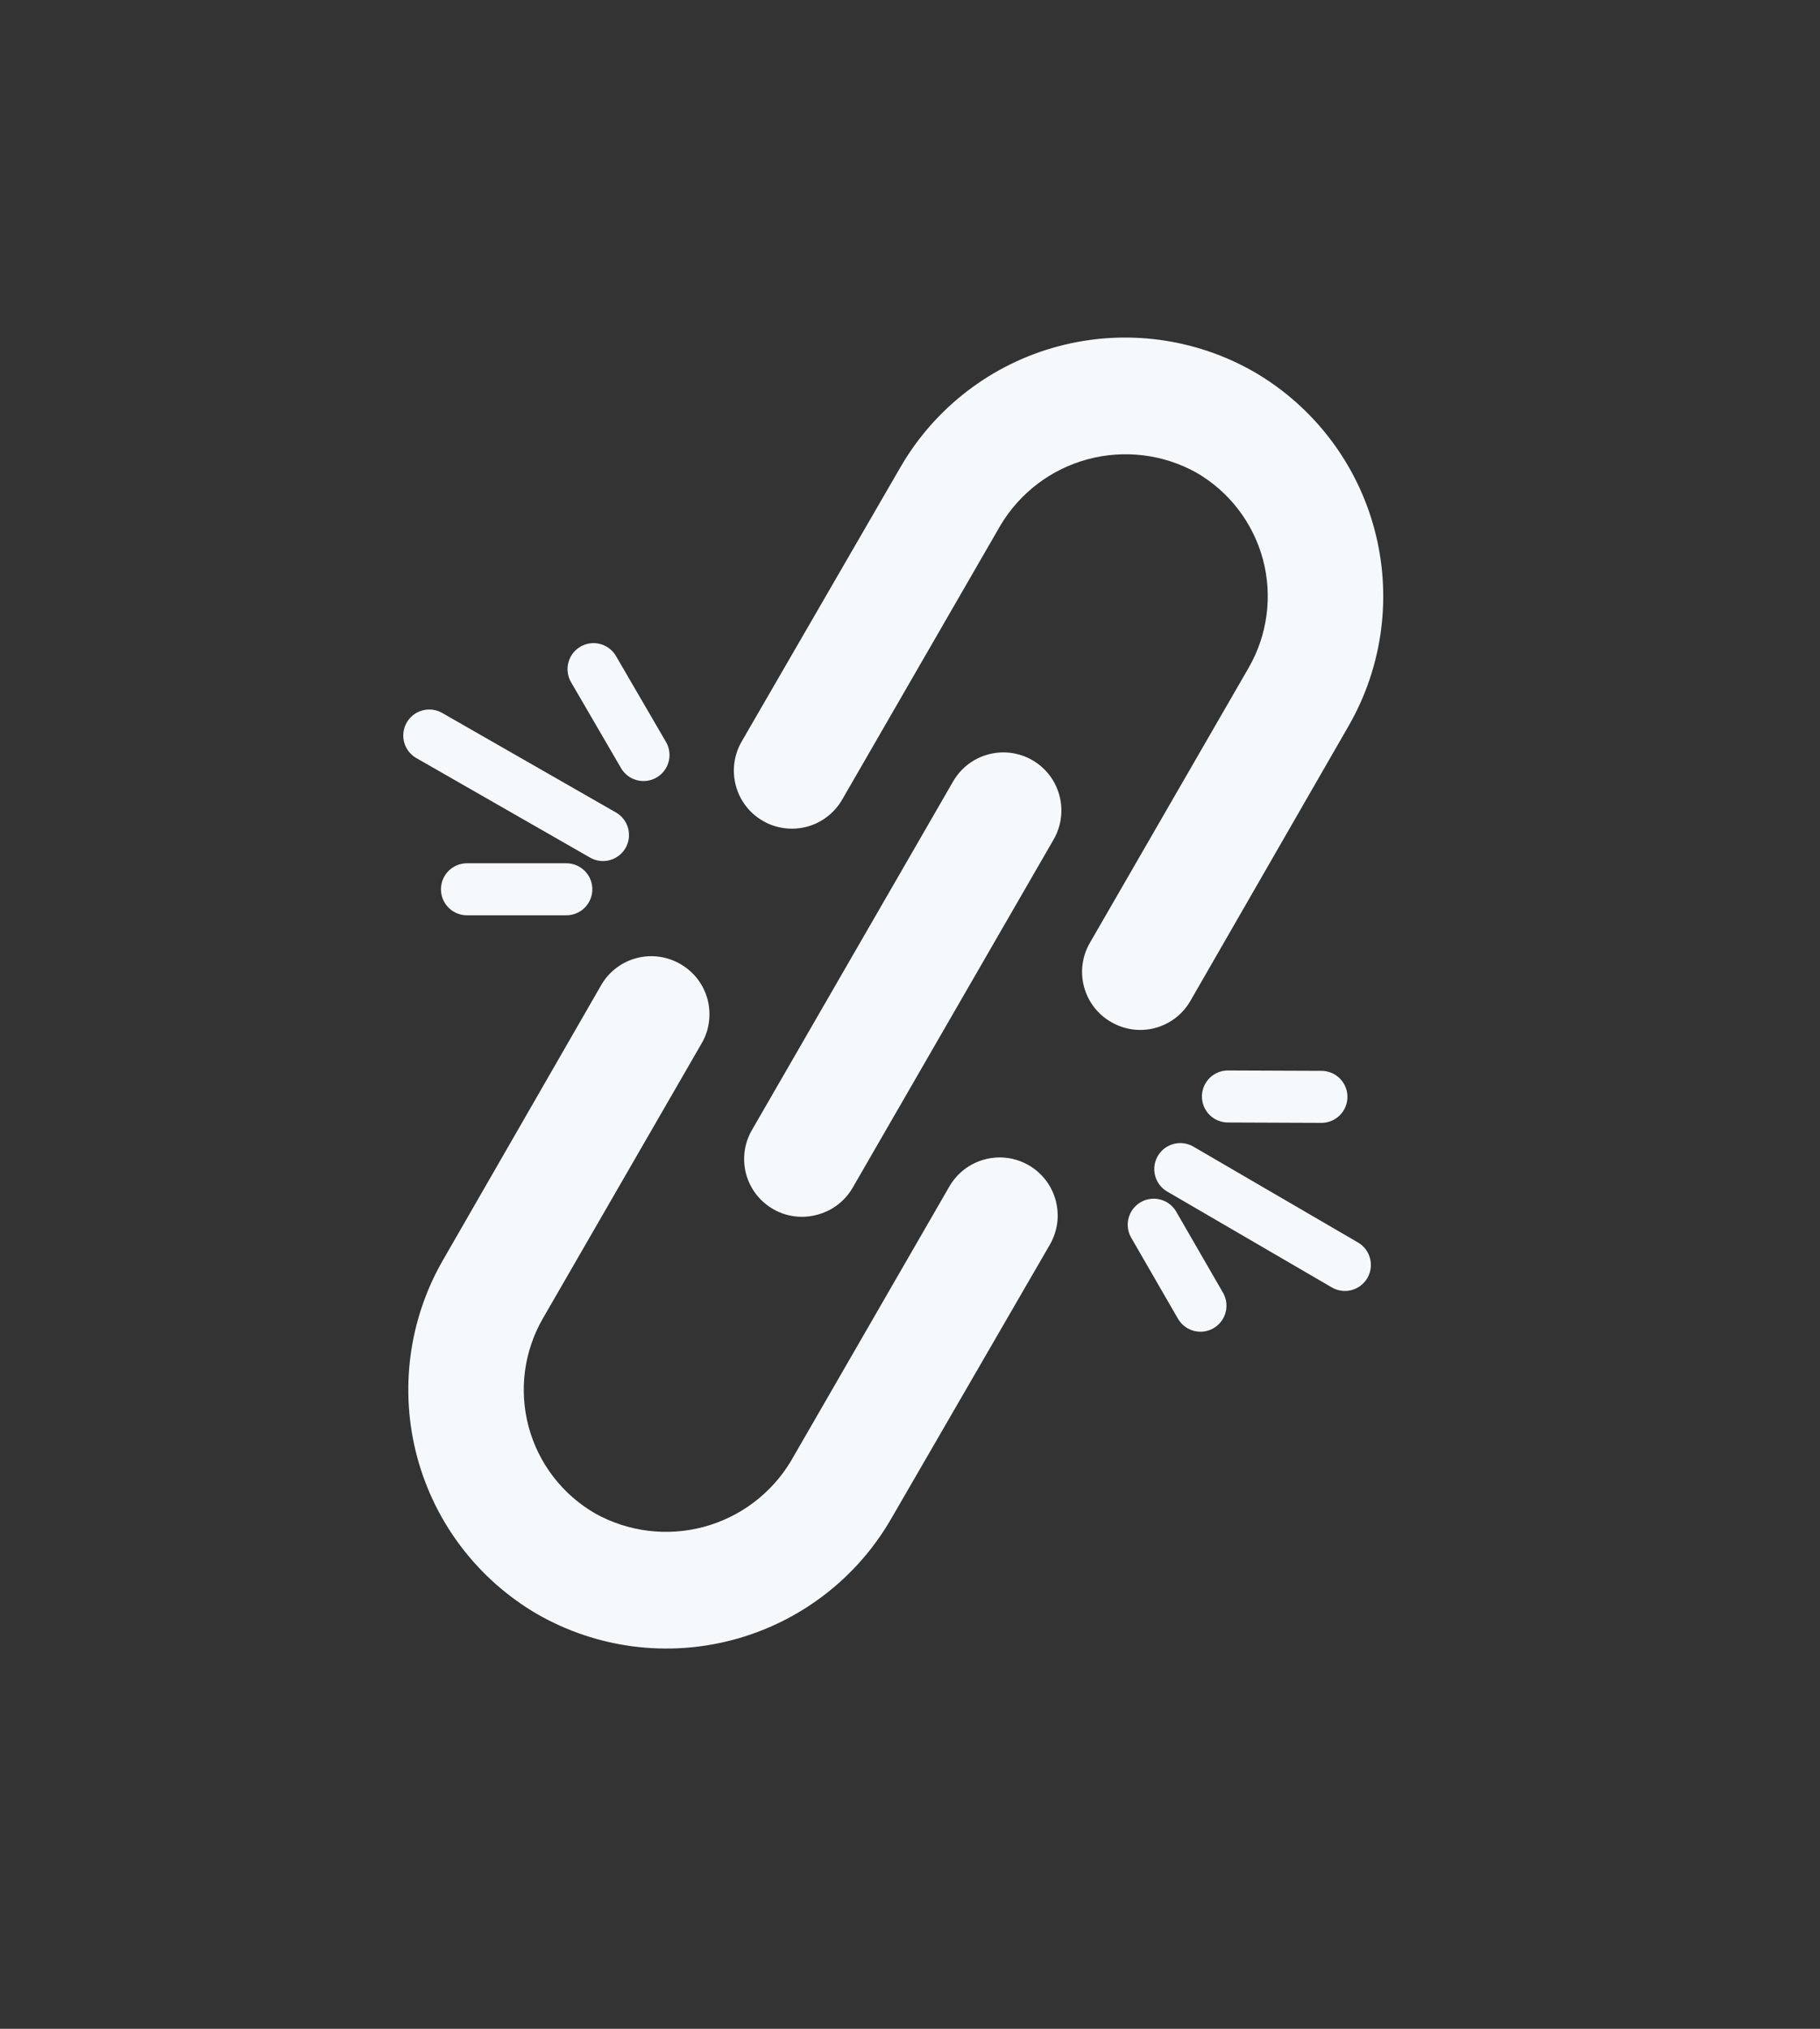 <svg class="icon" width="35" height="39" viewBox="0 0 35 39" fill="none"
    xmlns="http://www.w3.org/2000/svg">
    <rect x="0" y="0" width="35" height="39" fill="#333333" stroke="none"/>
    <path
        d="M24.119 7.15C22.975 6.494 21.618 6.318 20.345 6.659C19.072 7 17.985 7.831 17.322 8.971L14.262 14.256C14.189 14.383 14.141 14.523 14.122 14.668C14.103 14.813 14.113 14.961 14.151 15.103C14.188 15.244 14.254 15.377 14.343 15.493C14.432 15.61 14.544 15.707 14.671 15.78C14.797 15.854 14.938 15.901 15.083 15.92C15.228 15.94 15.376 15.93 15.518 15.892C15.659 15.854 15.792 15.789 15.908 15.699C16.024 15.61 16.122 15.499 16.195 15.372L19.245 10.09C19.619 9.468 20.22 9.015 20.92 8.828C21.621 8.64 22.368 8.731 23.003 9.083C23.316 9.263 23.591 9.503 23.811 9.79C24.031 10.076 24.193 10.404 24.287 10.753C24.38 11.102 24.404 11.466 24.356 11.824C24.309 12.183 24.191 12.528 24.01 12.841L20.96 18.123C20.886 18.25 20.838 18.39 20.819 18.535C20.799 18.681 20.809 18.828 20.847 18.97C20.885 19.112 20.95 19.245 21.04 19.361C21.129 19.477 21.241 19.575 21.369 19.647C21.495 19.721 21.635 19.769 21.781 19.789C21.926 19.808 22.074 19.799 22.216 19.761C22.358 19.723 22.49 19.657 22.607 19.567C22.723 19.478 22.82 19.366 22.893 19.239L25.94 13.946C26.595 12.802 26.772 11.446 26.431 10.172C26.09 8.899 25.258 7.812 24.119 7.15Z"
        fill="#F5F9FC" />
    <path
        d="M10.334 31.03C11.478 31.685 12.834 31.862 14.107 31.52C15.381 31.179 16.468 30.348 17.13 29.209L20.191 23.924C20.264 23.797 20.311 23.657 20.331 23.511C20.35 23.366 20.34 23.218 20.302 23.077C20.264 22.935 20.199 22.802 20.11 22.686C20.02 22.57 19.909 22.472 19.782 22.399C19.655 22.326 19.515 22.278 19.37 22.259C19.224 22.24 19.077 22.25 18.935 22.288C18.794 22.326 18.661 22.391 18.545 22.48C18.428 22.569 18.331 22.681 18.257 22.808L15.208 28.09C14.834 28.712 14.233 29.164 13.532 29.352C12.831 29.54 12.085 29.448 11.45 29.096C11.137 28.916 10.862 28.676 10.642 28.39C10.421 28.103 10.26 27.776 10.166 27.427C10.072 27.078 10.049 26.713 10.096 26.355C10.144 25.997 10.262 25.651 10.443 25.339L13.493 20.057C13.567 19.93 13.615 19.79 13.634 19.644C13.653 19.499 13.644 19.351 13.606 19.209C13.568 19.067 13.502 18.935 13.413 18.818C13.323 18.702 13.211 18.605 13.084 18.532C12.957 18.458 12.817 18.41 12.672 18.391C12.526 18.371 12.379 18.381 12.237 18.419C12.095 18.457 11.962 18.522 11.846 18.612C11.73 18.701 11.632 18.813 11.559 18.941L8.513 24.233C7.857 25.377 7.681 26.734 8.022 28.007C8.363 29.28 9.194 30.367 10.334 31.03Z"
        fill="#F5F9FC" />
    <path
        d="M14.87 23.244C14.997 23.317 15.137 23.364 15.282 23.382C15.428 23.4 15.575 23.39 15.716 23.351C15.857 23.314 15.99 23.25 16.107 23.161C16.223 23.073 16.321 22.962 16.395 22.836L20.262 16.138C20.41 15.881 20.45 15.577 20.373 15.291C20.297 15.005 20.11 14.761 19.853 14.613C19.597 14.465 19.292 14.425 19.006 14.502C18.721 14.578 18.477 14.765 18.329 15.022L14.462 21.72C14.388 21.846 14.34 21.986 14.32 22.132C14.301 22.277 14.31 22.425 14.348 22.567C14.386 22.709 14.452 22.841 14.541 22.958C14.631 23.074 14.743 23.171 14.87 23.244Z"
        fill="#F5F9FC" />
    <line x1="11.596" y1="16.052" x2="8.255" y2="14.139" stroke="#F5F9FC"
        stroke-linecap="round" />
    <line x1="12.375" y1="14.514" x2="11.414" y2="12.863" stroke="#F5F9FC"
        stroke-linecap="round" />
    <line x1="8.98" y1="17.095" x2="10.891" y2="17.095" stroke="#F5F9FC"
        stroke-linecap="round" />
    <line x1="0.5" y1="-0.5" x2="4.164" y2="-0.5"
        transform="matrix(0.864 0.503 0.503 -0.864 22.517 21.79)" stroke="#F5F9FC"
        stroke-linecap="round" />
    <line x1="0.5" y1="-0.5" x2="2.298" y2="-0.5"
        transform="matrix(1 0.004 0.004 -1 23.116 20.576)"
        stroke="#F5F9FC" stroke-linecap="round" />
    <line x1="0.5" y1="-0.5" x2="2.298" y2="-0.5"
        transform="matrix(-0.5 -0.866 -0.866 0.5 22.903 25.783)" stroke="#F5F9FC"
        stroke-linecap="round" />
</svg>